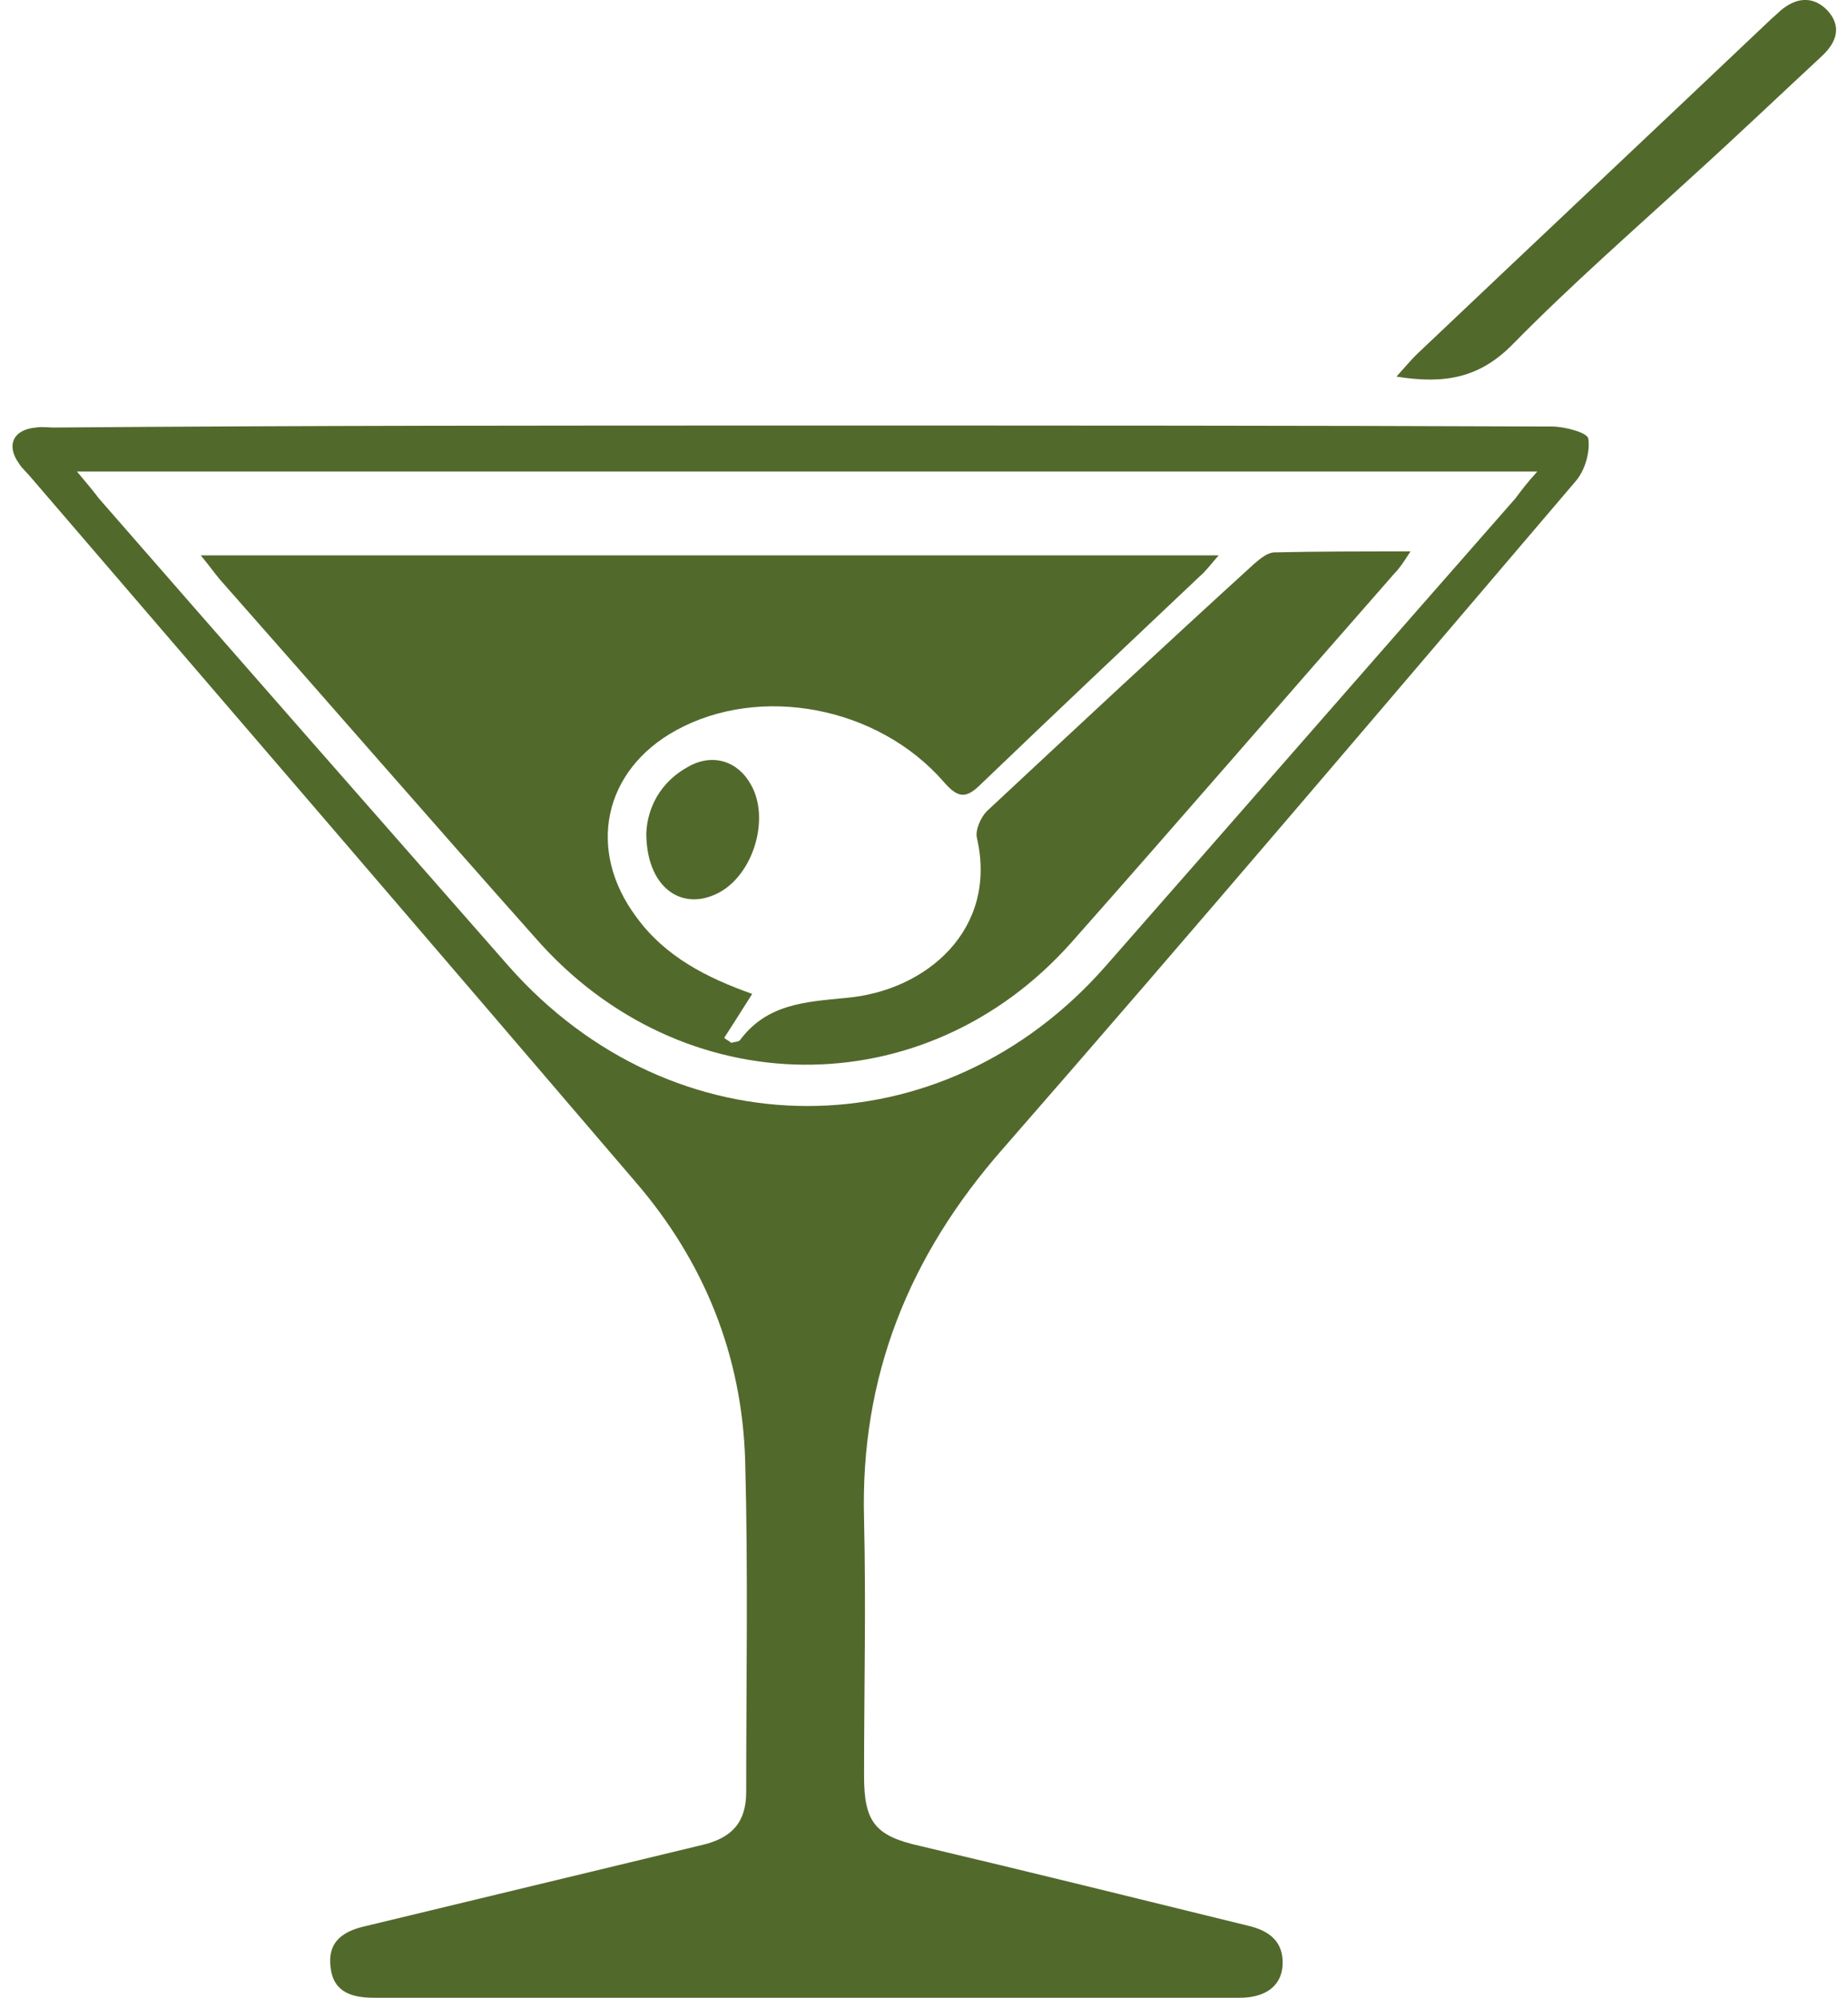 <?xml version="1.0" encoding="utf-8"?>
<!-- Generator: Adobe Illustrator 28.3.0, SVG Export Plug-In . SVG Version: 6.00 Build 0)  -->
<svg version="1.1" id="Calque_1" xmlns="http://www.w3.org/2000/svg" xmlns:xlink="http://www.w3.org/1999/xlink" x="0px" y="0px"
	 viewBox="0 0 185 200" style="enable-background:new 0 0 185 200;" xml:space="preserve">
<style type="text/css">
	.st0{fill:#52692C;}
</style>
<path class="st0" d="M153.9,47.2H7.7c1,1.2,1.6,1.9,2.2,2.7c13.6,15.6,27.3,31.2,41,46.8c16.5,18.7,43.4,18.7,59.8,0
	c13.7-15.6,27.3-31.2,41-46.8C152.3,49.1,152.9,48.3,153.9,47.2 M80.3,42.6c25,0,50.1,0,75.1,0.1c1.2,0,3.5,0.6,3.6,1.2
	c0.2,1.3-0.3,3.1-1.2,4.2c-19.1,22.4-38.1,44.8-57.4,66.9c-9.4,10.7-14.3,22.8-13.9,37.1c0.2,8.6,0,17.2,0,25.7c0,4.6,1.1,6,5.6,7
	c11,2.6,21.9,5.3,32.9,8c2.1,0.5,3.5,1.6,3.4,3.9c-0.1,2.1-1.7,3.3-4.3,3.3c-28.9,0-57.7,0-86.6,0c-2.2,0-4.1-0.5-4.4-3
	c-0.3-2.3,0.8-3.6,3.6-4.2c11.2-2.7,22.4-5.4,33.6-8.1c3-0.7,4.4-2.3,4.4-5.3c0-11,0.2-22.1-0.1-33.1c-0.3-10.6-4.1-20-11-28
	c-20.1-23.5-40.3-47-60.5-70.5c-0.4-0.5-0.9-0.9-1.2-1.4c-1.3-1.8-0.6-3.4,1.7-3.6c0.6-0.1,1.2,0,1.8,0
	C30.4,42.6,55.4,42.6,80.3,42.6"/>
<path class="st0" d="M139.8,37.7c0.9-1,1.4-1.6,2-2.2c11.7-11.1,23.5-22.2,35.2-33.3c0.4-0.4,0.8-0.7,1.2-1.1
	c1.5-1.3,3.2-1.6,4.7-0.1c1.5,1.6,1,3.2-0.5,4.6c-4.2,3.9-8.4,7.9-12.7,11.8c-6.1,5.6-12.4,11.1-18.2,17
	C148.2,37.8,144.7,38.5,139.8,37.7"/>
<path class="st0" d="M122,55.6c-0.8,0.9-1.3,1.6-1.9,2.1c-7.3,6.9-14.6,13.8-21.9,20.8c-1.5,1.5-2.3,1.4-3.7-0.2
	c-6.6-7.6-18.4-9.8-26.8-5.2c-7.3,4-9,12-4,18.7c2.9,4,7.1,6.1,11.6,7.7c-1,1.6-1.9,3-2.8,4.4c0.2,0.2,0.5,0.3,0.7,0.5
	c0.3-0.1,0.8-0.1,0.9-0.3c2.7-3.6,6.5-3.8,10.6-4.2c8.1-0.7,15.2-6.9,13.1-16c-0.2-0.8,0.4-2.1,1-2.7c8.9-8.3,17.8-16.6,26.8-24.8
	c0.6-0.5,1.3-1.1,2-1.1c4.3-0.1,8.7-0.1,13.6-0.1c-0.7,1.1-1.1,1.7-1.6,2.2c-10.8,12.3-21.5,24.7-32.3,36.9
	c-14.7,16.6-39.1,16.3-53.7-0.4C43.1,82.1,32.6,70,22,58c-0.5-0.6-1-1.3-1.9-2.4H122z"/>
<path class="st0" d="M64.7,83.4c0.1-2.4,1.3-5.1,4.3-6.7c2.4-1.3,4.9-0.5,6.2,1.9c1.9,3.4,0.2,9-3.3,10.8
	C68.2,91.3,64.7,88.8,64.7,83.4"/>
</svg>
